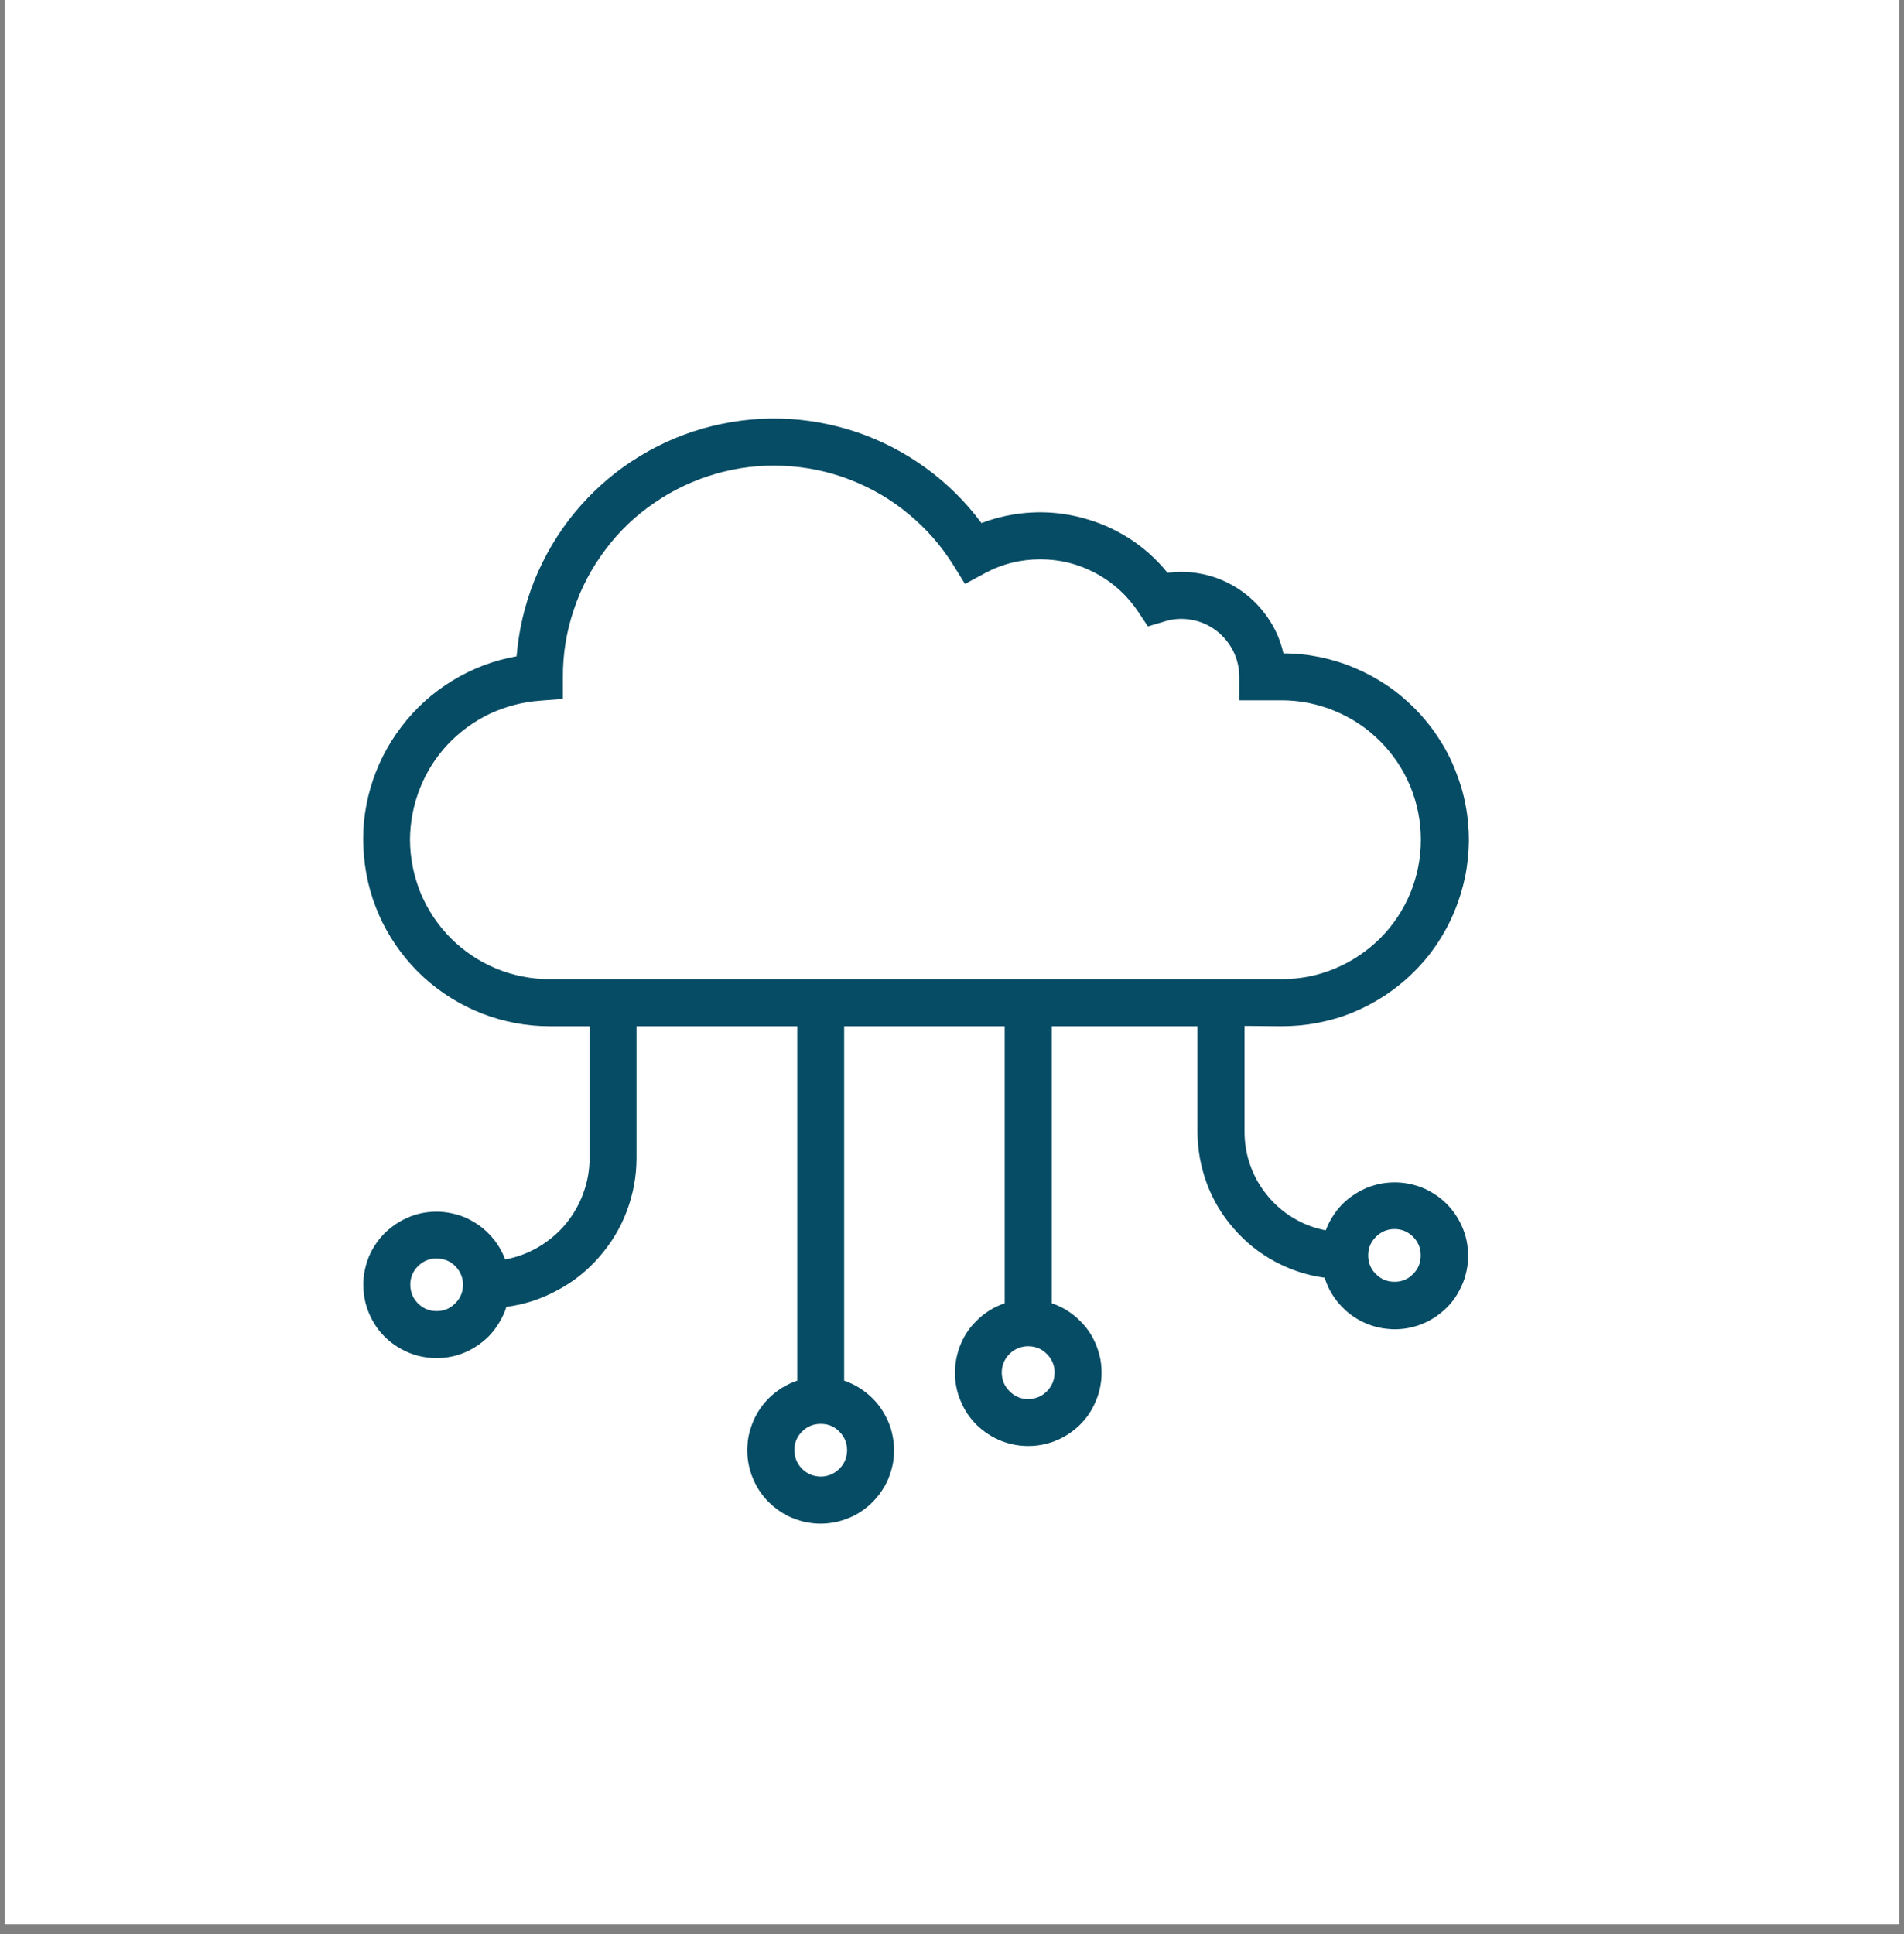 <svg xmlns="http://www.w3.org/2000/svg" xmlns:xlink="http://www.w3.org/1999/xlink" width="64" zoomAndPan="magnify" viewBox="0 0 48 48.75" height="65" preserveAspectRatio="xMidYMid meet" version="1.2"><rect x="0" y="0" width="48" height="48.75" fill="#808080" stroke="none"/><defs><clipPath id="b135585967"><path d="M 0.121 0 L 47.875 0 L 47.875 48.5 L 0.121 48.5 Z M 0.121 0 "/></clipPath><clipPath id="bba7b932c0"><path d="M 9 10.047 L 37.25 10.047 L 37.25 38.402 L 9 38.402 Z M 9 10.047 "/></clipPath></defs><g id="e703fc4d59"><g clip-rule="nonzero" clip-path="url(#b135585967)"><path style=" stroke:none;fill-rule:nonzero;fill:#ffffff;fill-opacity:1;" d="M 0.121 0 L 47.879 0 L 47.879 48.5 L 0.121 48.5 Z M 0.121 0 "/><path style=" stroke:none;fill-rule:nonzero;fill:#ffffff;fill-opacity:1;" d="M 0.121 0 L 47.879 0 L 47.879 48.5 L 0.121 48.5 Z M 0.121 0 "/></g><g clip-rule="nonzero" clip-path="url(#bba7b932c0)"><path style=" stroke:none;fill-rule:nonzero;fill:#074c65;fill-opacity:1;" d="M 32.305 25.867 C 32.613 25.867 32.918 25.84 33.223 25.781 C 33.523 25.723 33.82 25.637 34.105 25.52 C 34.391 25.402 34.66 25.258 34.918 25.09 C 35.176 24.918 35.414 24.727 35.633 24.508 C 35.855 24.293 36.051 24.055 36.223 23.801 C 36.395 23.543 36.543 23.273 36.66 22.988 C 36.781 22.703 36.871 22.41 36.934 22.109 C 36.996 21.809 37.027 21.5 37.031 21.191 C 37.031 20.883 37.004 20.578 36.945 20.277 C 36.887 19.973 36.797 19.68 36.68 19.395 C 36.566 19.105 36.422 18.836 36.25 18.578 C 36.082 18.32 35.887 18.082 35.672 17.863 C 35.453 17.645 35.219 17.445 34.961 17.273 C 34.707 17.102 34.438 16.957 34.152 16.836 C 33.867 16.715 33.574 16.625 33.273 16.562 C 32.969 16.5 32.664 16.469 32.355 16.469 C 32.289 16.176 32.176 15.902 32.016 15.652 C 31.855 15.398 31.66 15.18 31.426 14.992 C 31.191 14.805 30.934 14.664 30.652 14.562 C 30.367 14.465 30.078 14.414 29.777 14.414 C 29.664 14.414 29.551 14.422 29.434 14.438 C 29.16 14.098 28.84 13.812 28.473 13.574 C 28.105 13.34 27.711 13.164 27.293 13.055 C 26.871 12.941 26.441 12.895 26.008 12.918 C 25.57 12.941 25.148 13.031 24.742 13.184 C 24.348 12.652 23.883 12.191 23.348 11.801 C 22.812 11.41 22.23 11.109 21.605 10.895 C 20.977 10.684 20.332 10.566 19.668 10.551 C 19.008 10.535 18.355 10.621 17.719 10.801 C 17.082 10.984 16.488 11.258 15.934 11.621 C 15.379 11.984 14.895 12.426 14.473 12.938 C 14.055 13.449 13.723 14.016 13.473 14.629 C 13.227 15.242 13.078 15.883 13.023 16.543 C 12.445 16.645 11.906 16.852 11.406 17.156 C 10.906 17.461 10.477 17.848 10.121 18.316 C 9.766 18.781 9.504 19.297 9.34 19.859 C 9.176 20.426 9.121 21 9.176 21.582 C 9.227 22.168 9.383 22.723 9.641 23.25 C 9.902 23.773 10.25 24.238 10.68 24.633 C 11.113 25.027 11.605 25.332 12.152 25.547 C 12.699 25.758 13.266 25.867 13.852 25.867 L 14.863 25.867 L 14.863 29.188 C 14.863 29.492 14.812 29.785 14.707 30.07 C 14.605 30.359 14.453 30.617 14.262 30.852 C 14.066 31.086 13.836 31.277 13.574 31.434 C 13.312 31.586 13.035 31.691 12.734 31.746 C 12.684 31.609 12.617 31.48 12.539 31.363 C 12.457 31.242 12.363 31.133 12.258 31.035 C 12.152 30.934 12.035 30.852 11.91 30.781 C 11.785 30.707 11.652 30.652 11.512 30.613 C 11.371 30.574 11.23 30.551 11.086 30.543 C 10.941 30.539 10.797 30.547 10.656 30.574 C 10.512 30.602 10.375 30.645 10.246 30.707 C 10.113 30.766 9.988 30.84 9.875 30.93 C 9.762 31.016 9.656 31.117 9.566 31.23 C 9.477 31.344 9.398 31.465 9.336 31.594 C 9.273 31.727 9.23 31.863 9.199 32.004 C 9.168 32.145 9.156 32.289 9.16 32.434 C 9.164 32.578 9.184 32.719 9.219 32.859 C 9.258 33 9.309 33.133 9.379 33.262 C 9.445 33.391 9.527 33.508 9.625 33.617 C 9.723 33.723 9.828 33.82 9.949 33.902 C 10.066 33.984 10.195 34.051 10.328 34.105 C 10.465 34.16 10.602 34.195 10.746 34.215 C 10.891 34.234 11.031 34.238 11.176 34.227 C 11.32 34.211 11.461 34.184 11.598 34.137 C 11.734 34.09 11.867 34.027 11.988 33.949 C 12.109 33.871 12.223 33.781 12.324 33.68 C 12.426 33.574 12.512 33.461 12.586 33.336 C 12.66 33.211 12.723 33.082 12.766 32.941 C 13.219 32.883 13.648 32.742 14.051 32.523 C 14.457 32.309 14.809 32.027 15.109 31.68 C 15.41 31.336 15.645 30.949 15.805 30.52 C 15.965 30.09 16.047 29.645 16.047 29.188 L 16.047 25.867 L 20.098 25.867 L 20.098 34.801 C 19.957 34.848 19.828 34.91 19.703 34.988 C 19.582 35.066 19.469 35.156 19.367 35.258 C 19.266 35.363 19.176 35.477 19.102 35.602 C 19.027 35.727 18.969 35.859 18.926 35.996 C 18.879 36.137 18.852 36.277 18.844 36.422 C 18.832 36.566 18.84 36.711 18.863 36.855 C 18.887 37 18.926 37.137 18.984 37.273 C 19.039 37.406 19.109 37.531 19.195 37.648 C 19.281 37.766 19.379 37.871 19.492 37.965 C 19.602 38.059 19.723 38.141 19.852 38.207 C 19.98 38.27 20.117 38.32 20.258 38.355 C 20.398 38.387 20.543 38.406 20.688 38.406 C 20.832 38.406 20.977 38.387 21.117 38.355 C 21.262 38.32 21.395 38.27 21.523 38.207 C 21.656 38.141 21.773 38.059 21.887 37.965 C 21.996 37.871 22.094 37.766 22.18 37.648 C 22.266 37.531 22.34 37.406 22.395 37.273 C 22.449 37.137 22.492 37 22.516 36.855 C 22.539 36.711 22.543 36.566 22.535 36.422 C 22.523 36.277 22.496 36.137 22.453 35.996 C 22.41 35.859 22.348 35.727 22.273 35.602 C 22.199 35.477 22.113 35.363 22.008 35.258 C 21.906 35.156 21.797 35.066 21.672 34.988 C 21.551 34.91 21.418 34.848 21.281 34.801 L 21.281 25.867 L 25.328 25.867 L 25.328 32.852 C 25.191 32.895 25.062 32.957 24.938 33.035 C 24.816 33.113 24.703 33.203 24.602 33.309 C 24.5 33.41 24.41 33.523 24.336 33.648 C 24.262 33.773 24.203 33.906 24.16 34.043 C 24.117 34.184 24.09 34.324 24.078 34.469 C 24.066 34.613 24.074 34.758 24.098 34.902 C 24.121 35.043 24.16 35.184 24.219 35.316 C 24.273 35.449 24.344 35.578 24.43 35.695 C 24.516 35.812 24.613 35.918 24.727 36.012 C 24.836 36.105 24.957 36.184 25.086 36.25 C 25.215 36.316 25.352 36.367 25.492 36.398 C 25.633 36.434 25.777 36.449 25.922 36.449 C 26.066 36.449 26.211 36.434 26.352 36.398 C 26.492 36.367 26.629 36.316 26.758 36.25 C 26.887 36.184 27.008 36.105 27.117 36.012 C 27.23 35.918 27.328 35.812 27.414 35.695 C 27.5 35.578 27.57 35.449 27.625 35.316 C 27.684 35.184 27.723 35.043 27.746 34.902 C 27.77 34.758 27.777 34.613 27.766 34.469 C 27.758 34.324 27.73 34.184 27.684 34.043 C 27.641 33.906 27.582 33.773 27.508 33.648 C 27.434 33.523 27.344 33.41 27.242 33.309 C 27.141 33.203 27.027 33.113 26.906 33.035 C 26.781 32.957 26.652 32.895 26.516 32.852 L 26.516 25.867 L 30.188 25.867 L 30.188 28.531 C 30.191 28.98 30.27 29.414 30.426 29.836 C 30.582 30.254 30.809 30.633 31.105 30.969 C 31.398 31.309 31.742 31.582 32.137 31.797 C 32.531 32.008 32.949 32.148 33.395 32.207 C 33.438 32.348 33.496 32.48 33.57 32.602 C 33.645 32.727 33.734 32.844 33.836 32.945 C 33.938 33.051 34.047 33.141 34.172 33.219 C 34.293 33.297 34.426 33.359 34.562 33.406 C 34.699 33.453 34.84 33.484 34.984 33.496 C 35.129 33.512 35.273 33.508 35.418 33.488 C 35.562 33.469 35.703 33.43 35.836 33.379 C 35.973 33.324 36.098 33.258 36.219 33.172 C 36.336 33.09 36.445 32.996 36.543 32.887 C 36.641 32.777 36.723 32.66 36.789 32.531 C 36.859 32.402 36.914 32.27 36.949 32.129 C 36.988 31.988 37.008 31.844 37.012 31.699 C 37.016 31.555 37 31.41 36.973 31.27 C 36.941 31.125 36.895 30.988 36.832 30.859 C 36.77 30.727 36.691 30.605 36.602 30.492 C 36.512 30.379 36.406 30.277 36.293 30.188 C 36.176 30.102 36.055 30.027 35.922 29.965 C 35.789 29.906 35.652 29.863 35.508 29.836 C 35.367 29.809 35.223 29.797 35.078 29.805 C 34.93 29.812 34.789 29.832 34.648 29.875 C 34.508 29.914 34.375 29.969 34.25 30.043 C 34.125 30.113 34.008 30.199 33.898 30.297 C 33.793 30.395 33.699 30.504 33.621 30.625 C 33.539 30.746 33.473 30.875 33.422 31.012 C 33.133 30.957 32.863 30.855 32.609 30.703 C 32.359 30.555 32.137 30.363 31.953 30.137 C 31.766 29.91 31.621 29.66 31.523 29.383 C 31.422 29.105 31.375 28.82 31.375 28.527 L 31.375 25.859 Z M 11 33.047 C 10.82 33.047 10.664 32.98 10.535 32.852 C 10.406 32.719 10.344 32.562 10.344 32.379 C 10.344 32.199 10.41 32.043 10.539 31.914 C 10.672 31.785 10.828 31.719 11.008 31.723 C 11.191 31.723 11.348 31.785 11.477 31.914 C 11.605 32.047 11.672 32.203 11.672 32.383 C 11.672 32.57 11.605 32.727 11.473 32.855 C 11.344 32.984 11.188 33.051 11 33.047 Z M 20.688 37.219 C 20.504 37.215 20.348 37.152 20.219 37.023 C 20.09 36.891 20.027 36.734 20.027 36.551 C 20.027 36.367 20.09 36.211 20.223 36.082 C 20.352 35.953 20.508 35.891 20.691 35.891 C 20.875 35.891 21.031 35.953 21.16 36.086 C 21.289 36.215 21.355 36.371 21.355 36.555 C 21.352 36.738 21.289 36.895 21.16 37.023 C 21.027 37.152 20.871 37.219 20.688 37.219 Z M 25.922 35.266 C 25.738 35.266 25.582 35.199 25.453 35.07 C 25.32 34.941 25.258 34.785 25.254 34.602 C 25.254 34.418 25.32 34.258 25.449 34.129 C 25.578 34 25.738 33.934 25.922 33.934 C 26.105 33.934 26.262 34 26.391 34.129 C 26.52 34.258 26.586 34.414 26.586 34.598 C 26.586 34.781 26.52 34.938 26.391 35.07 C 26.262 35.199 26.105 35.262 25.922 35.266 Z M 35.156 30.98 C 35.34 30.98 35.496 31.047 35.625 31.176 C 35.754 31.305 35.816 31.461 35.816 31.645 C 35.816 31.828 35.754 31.984 35.625 32.113 C 35.496 32.246 35.34 32.309 35.156 32.309 C 34.973 32.309 34.816 32.246 34.684 32.113 C 34.555 31.984 34.492 31.828 34.492 31.645 C 34.492 31.461 34.555 31.305 34.688 31.176 C 34.816 31.047 34.973 30.98 35.156 30.98 Z M 10.336 21.168 C 10.34 20.719 10.422 20.289 10.586 19.875 C 10.75 19.457 10.984 19.09 11.289 18.762 C 11.598 18.438 11.953 18.18 12.355 17.988 C 12.762 17.801 13.184 17.691 13.633 17.66 L 14.191 17.617 L 14.191 17.062 C 14.188 16.48 14.281 15.918 14.465 15.371 C 14.648 14.82 14.914 14.316 15.262 13.855 C 15.609 13.391 16.023 12.996 16.5 12.672 C 16.977 12.344 17.492 12.102 18.051 11.941 C 18.605 11.781 19.172 11.715 19.75 11.742 C 20.328 11.766 20.887 11.883 21.426 12.09 C 21.969 12.301 22.461 12.586 22.906 12.957 C 23.352 13.324 23.727 13.754 24.035 14.246 L 24.328 14.719 L 24.82 14.453 C 25.258 14.215 25.727 14.098 26.227 14.098 C 26.723 14.098 27.188 14.215 27.625 14.449 C 28.062 14.684 28.418 15.008 28.695 15.422 L 28.938 15.789 L 29.359 15.664 C 29.578 15.594 29.805 15.582 30.031 15.621 C 30.258 15.66 30.465 15.75 30.652 15.887 C 30.836 16.027 30.98 16.199 31.086 16.402 C 31.188 16.609 31.242 16.828 31.242 17.062 L 31.242 17.652 L 32.309 17.652 C 32.773 17.652 33.223 17.742 33.652 17.922 C 34.082 18.098 34.461 18.352 34.793 18.684 C 35.121 19.012 35.375 19.391 35.555 19.824 C 35.73 20.254 35.82 20.699 35.82 21.168 C 35.82 21.633 35.73 22.082 35.555 22.512 C 35.375 22.941 35.121 23.324 34.793 23.652 C 34.461 23.98 34.082 24.234 33.652 24.414 C 33.223 24.594 32.773 24.68 32.309 24.68 L 13.852 24.68 C 13.387 24.68 12.938 24.59 12.508 24.414 C 12.078 24.234 11.699 23.98 11.367 23.652 C 11.039 23.32 10.785 22.941 10.605 22.512 C 10.43 22.082 10.34 21.633 10.336 21.168 Z M 10.336 21.168 "/></g></g></svg>